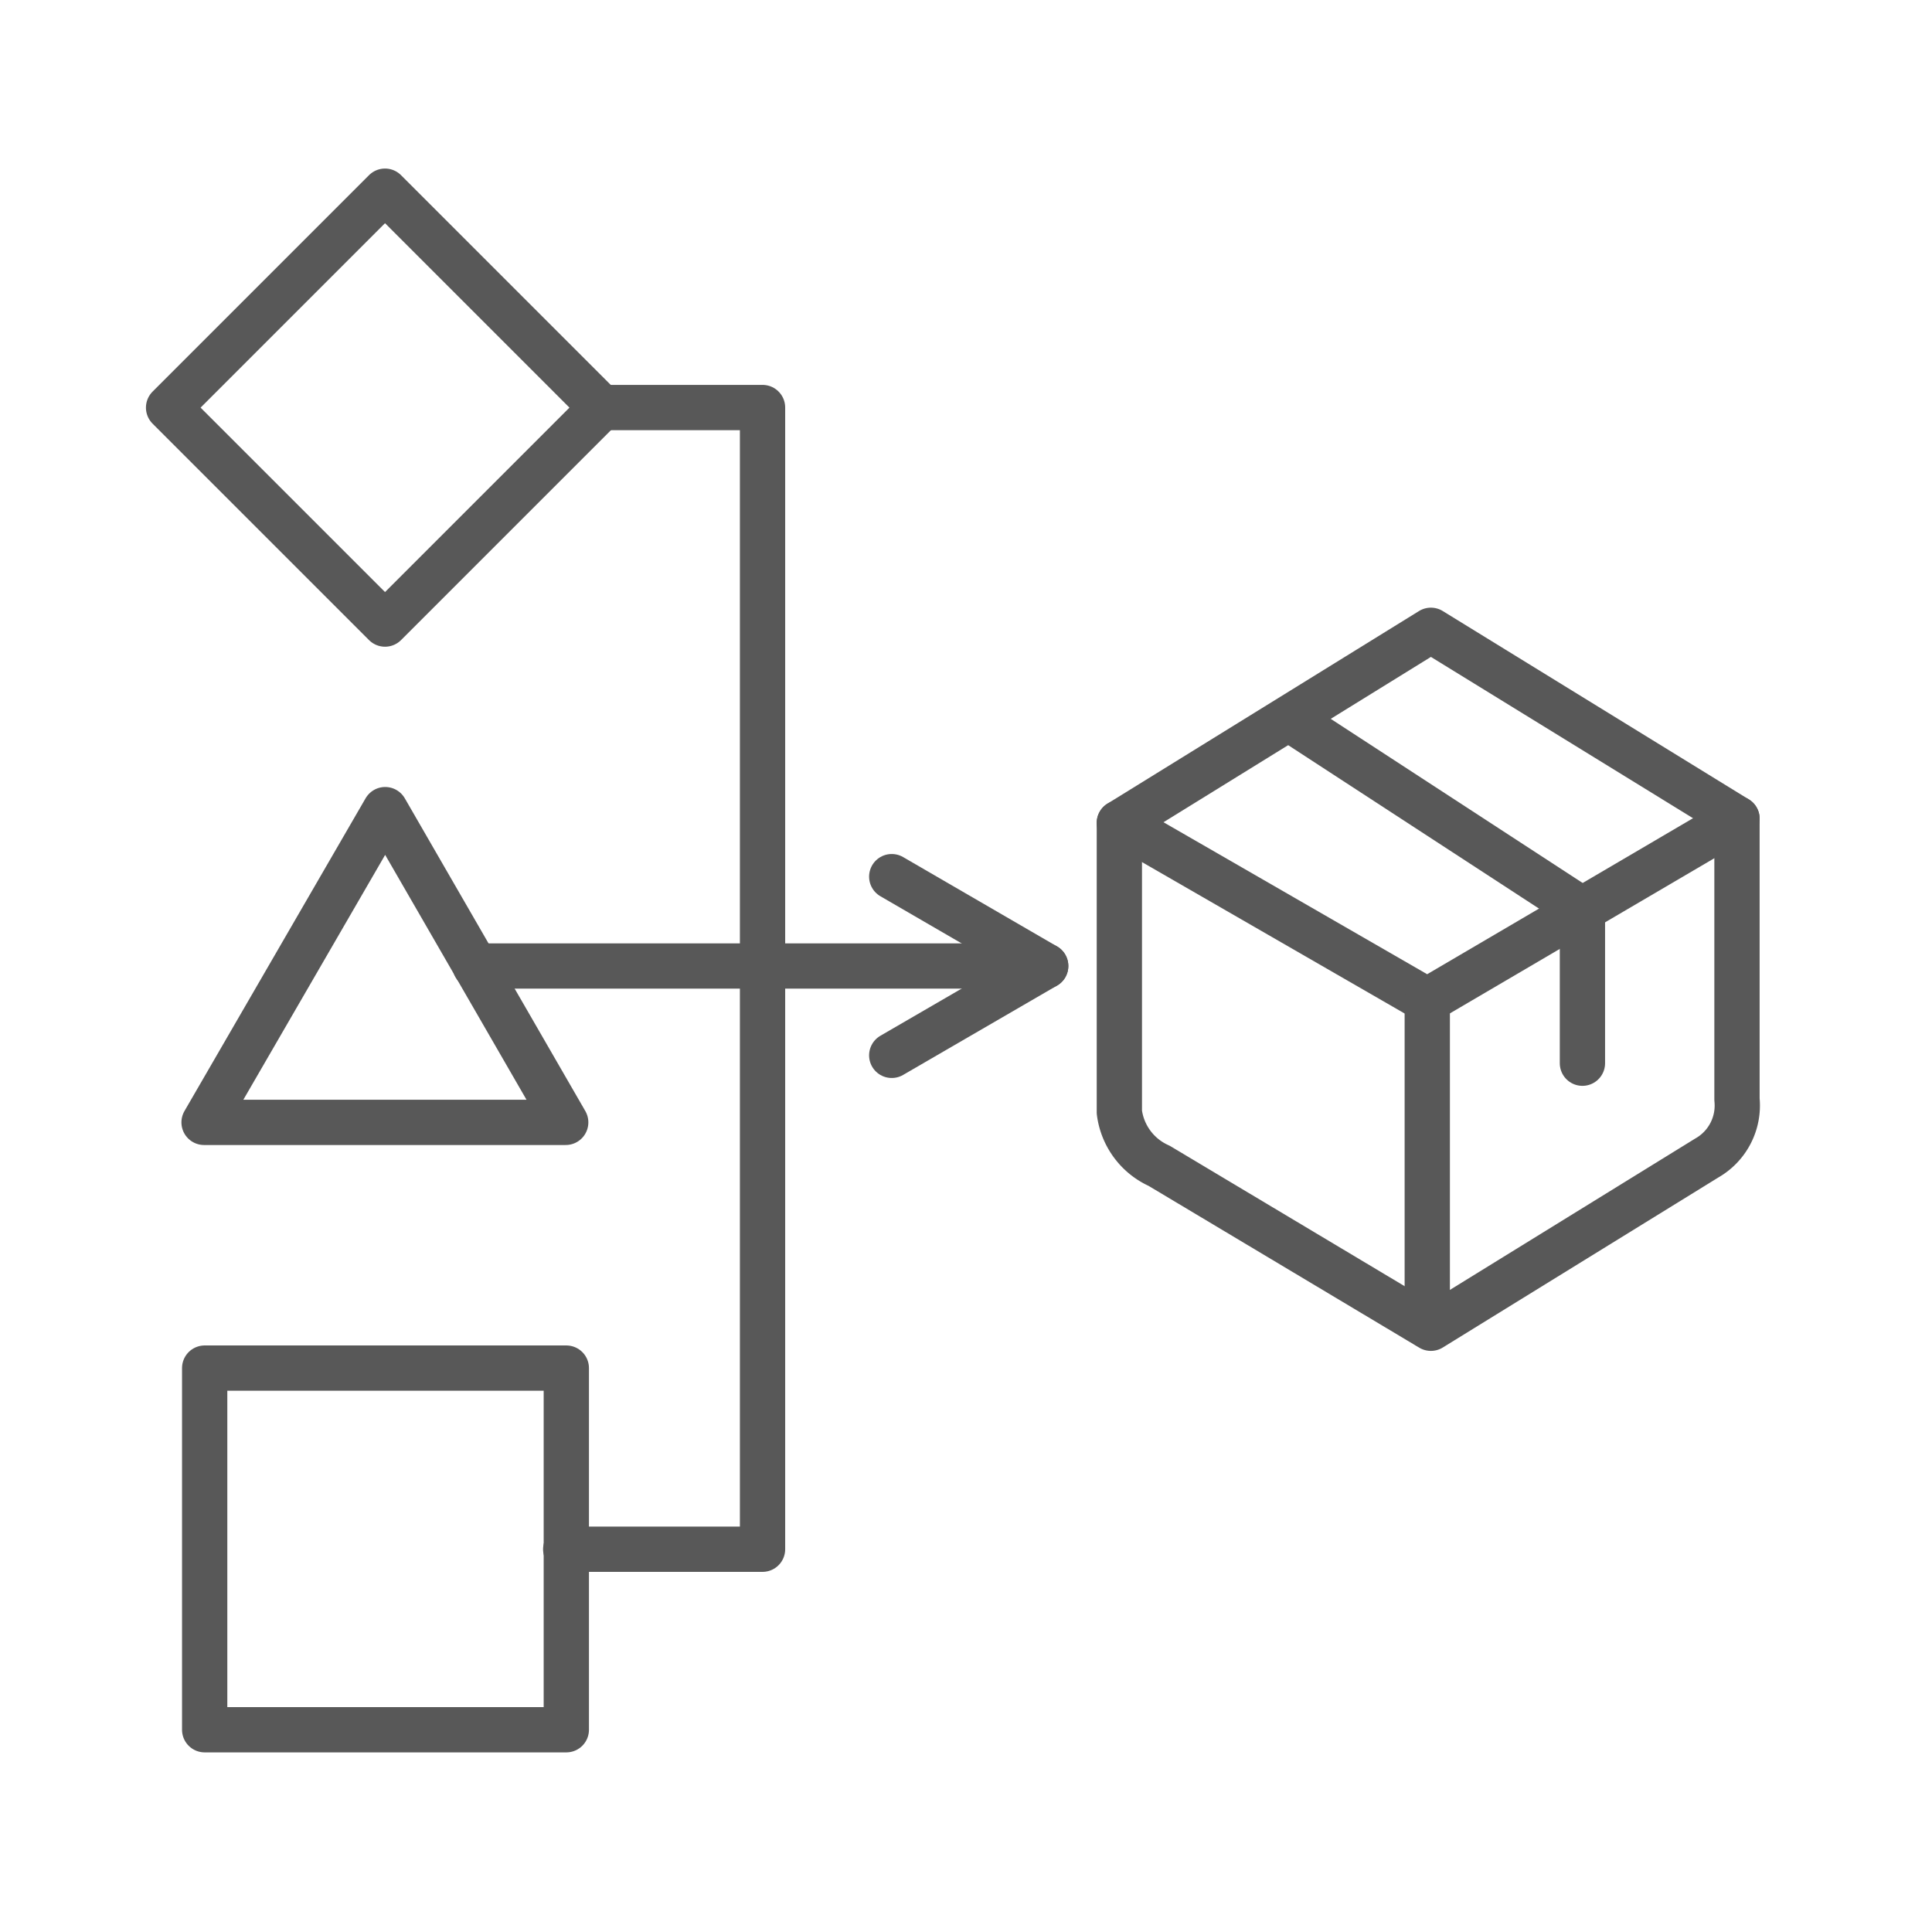 <svg id="TOI" xmlns="http://www.w3.org/2000/svg" viewBox="0 0 32 32"><defs><style>.greystroke{fill:none;stroke:#585858;stroke-linecap:round;stroke-linejoin:round;stroke-width:0.75px;}</style></defs><title>formul</title><path class="greystroke" d="M28.27,19.18,23.7,22l-4.5-2.69a1.13,1.13,0,0,1-.66-.89V13.63l5.16-3.19,5.07,3.12v4.65A1,1,0,0,1,28.27,19.18Z"/><polyline class="greystroke" points="18.54 13.63 23.64 16.57 28.77 13.56"/><polyline class="greystroke" points="21.36 11.91 26.21 15.07 26.21 17.61"/><line class="greystroke" x1="23.64" y1="16.57" x2="23.64" y2="21.96"/><polygon class="greystroke" points="9.37 18.59 6.38 13.41 3.38 18.59 9.37 18.59"/><polyline class="greystroke" points="14.77 17.48 17.32 16 14.77 14.52"/><rect class="greystroke" x="3.39" y="22.66" width="5.99" height="5.99"/><rect class="greystroke" x="3.84" y="4.21" width="5.07" height="5.07" transform="translate(-2.9 6.49) rotate(-45)"/><polyline class="greystroke" points="9.96 6.75 12.63 6.75 12.63 25.66 9.37 25.66"/><line class="greystroke" x1="7.87" y1="16" x2="17.32" y2="16"/></svg>